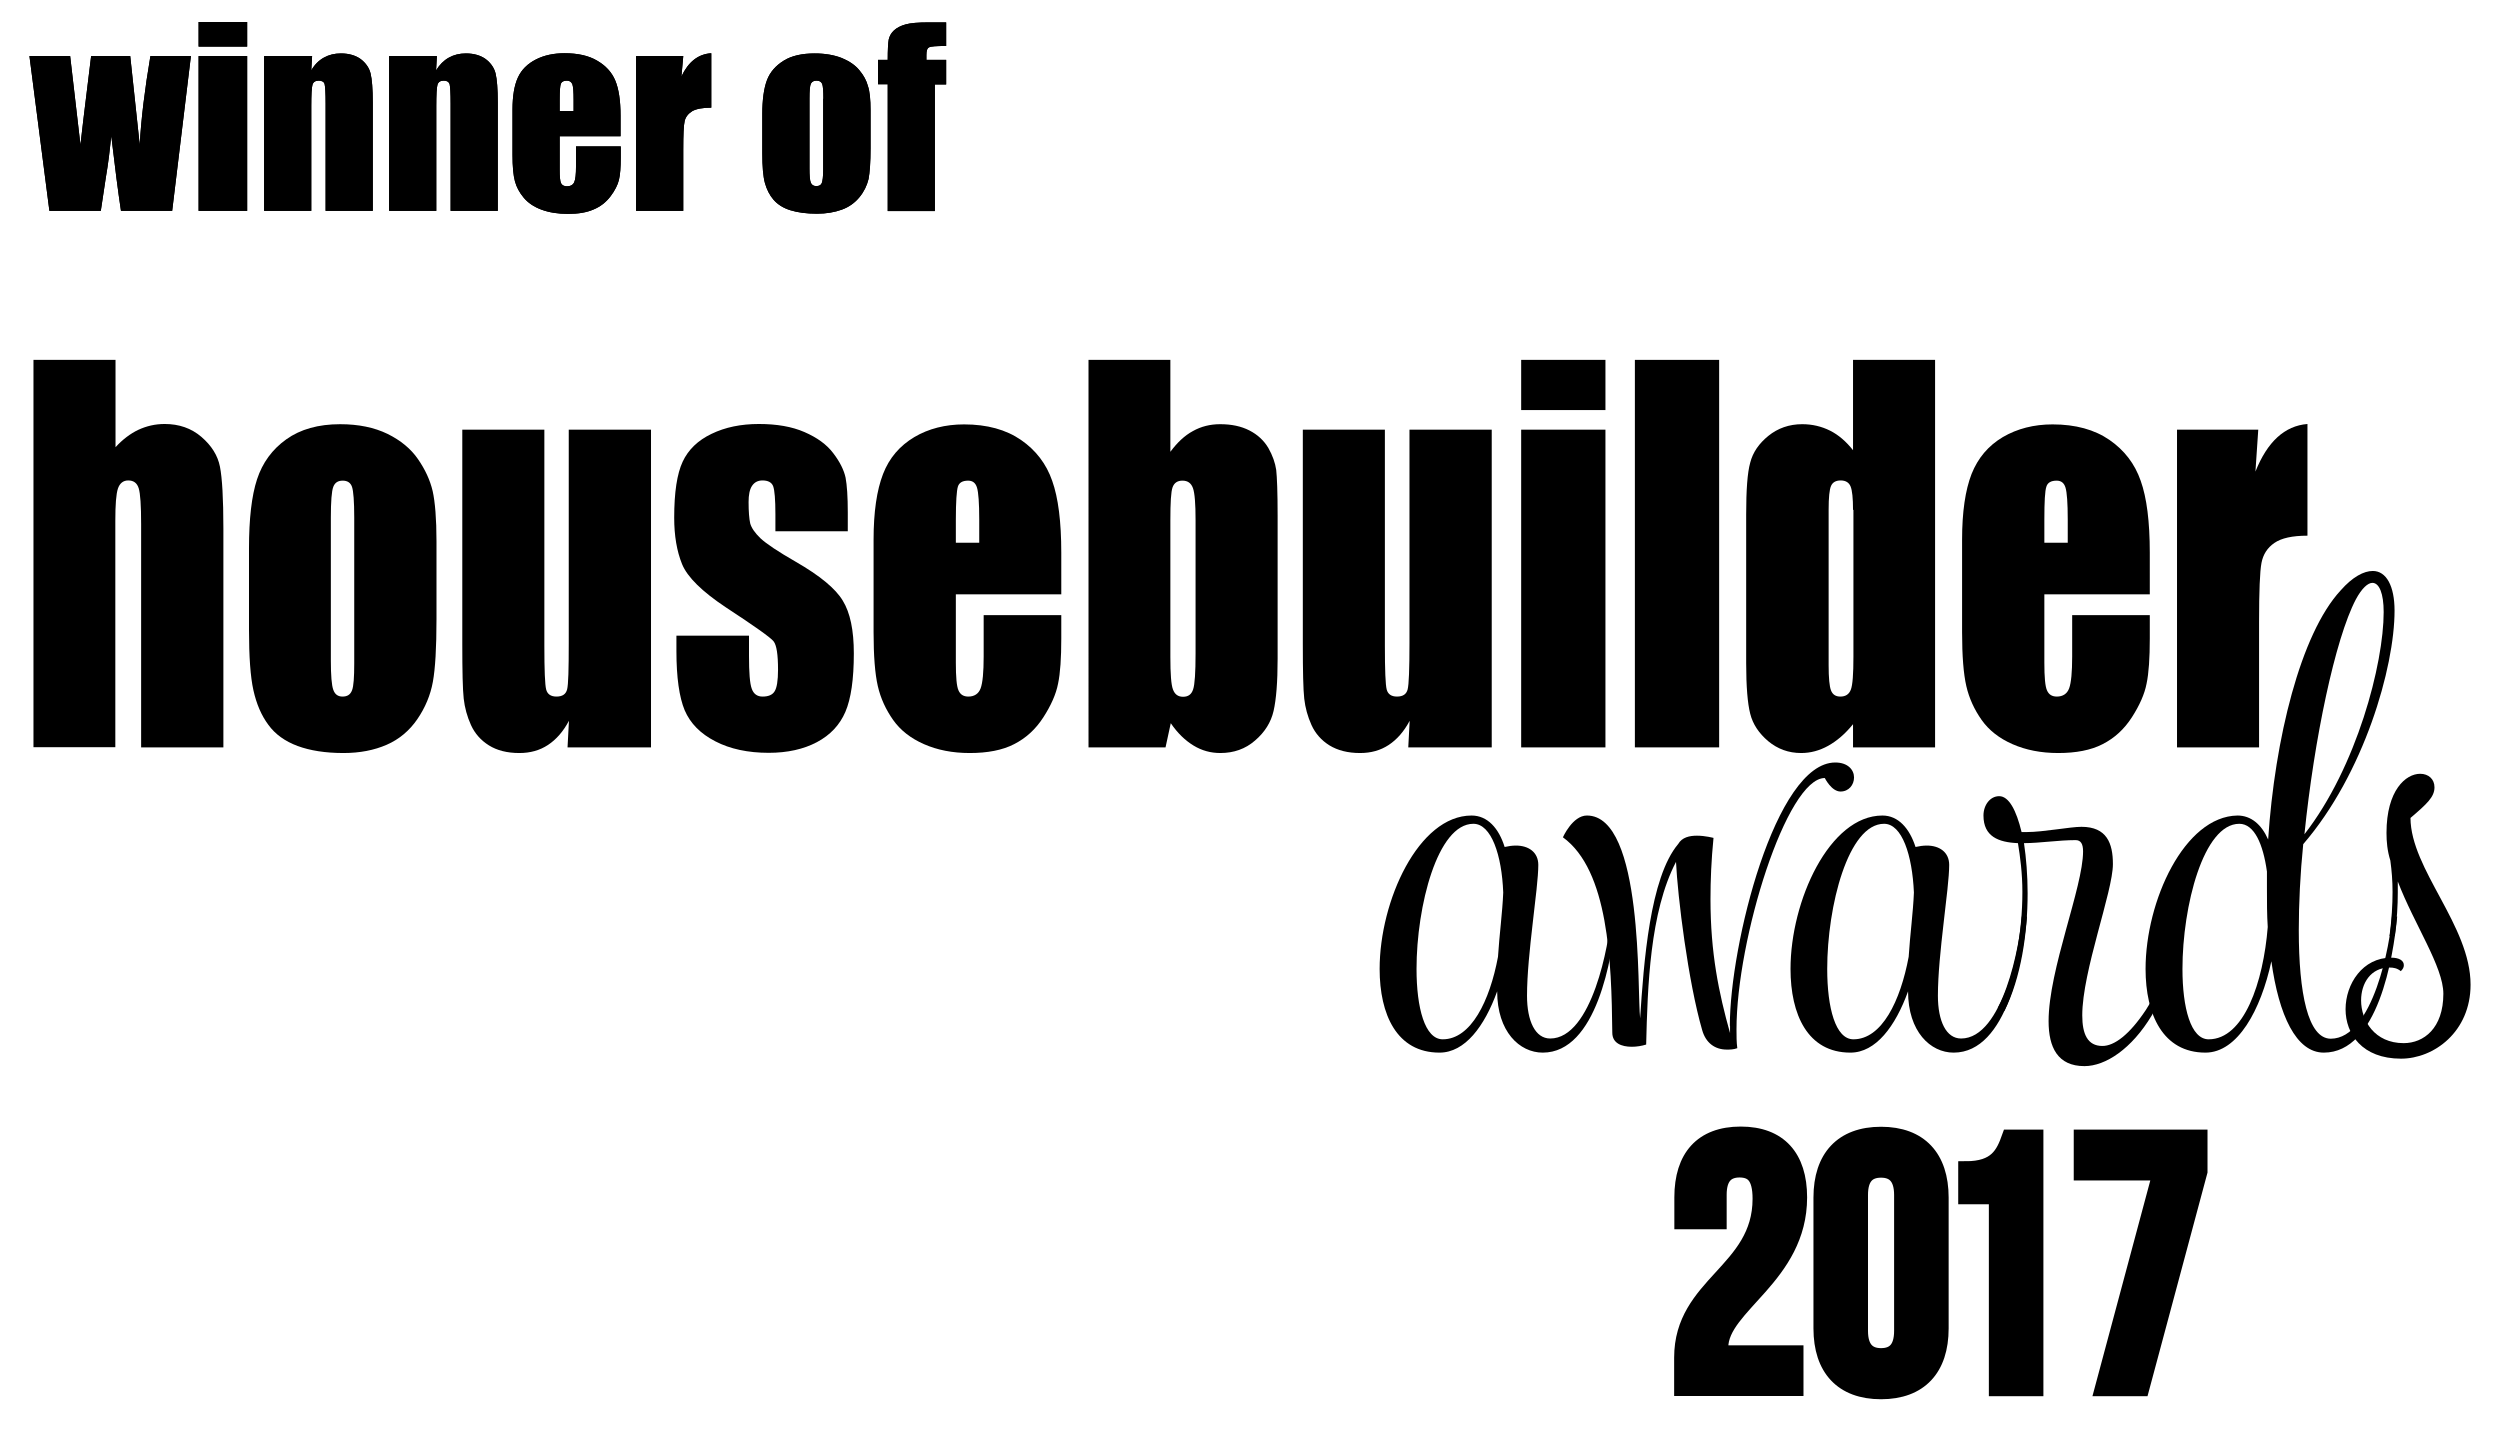 <?xml version="1.0" encoding="utf-8"?>
<!-- Generator: Adobe Illustrator 23.0.0, SVG Export Plug-In . SVG Version: 6.00 Build 0)  -->
<svg version="1.1" xmlns="http://www.w3.org/2000/svg" xmlns:xlink="http://www.w3.org/1999/xlink" x="0px" y="0px"
	 viewBox="0 0 124 72" style="enable-background:new 0 0 124 72;" xml:space="preserve">
<style type="text/css">
	.st0{display:none;}
	.st1{display:inline;}
	.st2{display:inline;fill:none;stroke:#000000;stroke-width:0.745;}
	.st3{fill:none;stroke:#000000;stroke-width:0.745;}
</style>
<g id="Layer_1" class="st0">
	<path class="st1" d="M5.66,17.85v4.33c0.35-0.38,0.73-0.67,1.13-0.86c0.41-0.19,0.84-0.29,1.31-0.29c0.71,0,1.32,0.21,1.82,0.64
		c0.5,0.43,0.81,0.92,0.92,1.48c0.11,0.56,0.17,1.58,0.17,3.06v10.86H6.93V25.99c0-0.92-0.04-1.51-0.12-1.77
		c-0.08-0.26-0.25-0.39-0.52-0.39c-0.25,0-0.42,0.14-0.51,0.4c-0.09,0.27-0.13,0.8-0.13,1.6v11.23H1.59V17.85H5.66z"/>
	<path class="st1" d="M17.51,25.67c0-0.8-0.04-1.31-0.11-1.52c-0.07-0.21-0.23-0.31-0.46-0.31c-0.24,0-0.39,0.1-0.47,0.31
		c-0.08,0.21-0.12,0.72-0.12,1.52v7.09c0,0.74,0.04,1.23,0.12,1.45c0.08,0.23,0.23,0.34,0.46,0.34c0.24,0,0.39-0.1,0.47-0.31
		c0.08-0.2,0.11-0.65,0.11-1.33V25.67z M21.58,26.85v3.86c0,1.42-0.06,2.45-0.18,3.11c-0.12,0.66-0.38,1.28-0.77,1.85
		s-0.9,1-1.52,1.27c-0.62,0.27-1.33,0.41-2.14,0.41c-0.9,0-1.66-0.12-2.28-0.35c-0.62-0.23-1.11-0.58-1.45-1.05
		c-0.35-0.47-0.59-1.04-0.74-1.71c-0.15-0.67-0.22-1.67-0.22-3.01v-4.03c0-1.46,0.13-2.61,0.4-3.43c0.27-0.82,0.75-1.48,1.45-1.98
		c0.7-0.5,1.59-0.75,2.67-0.75c0.91,0,1.69,0.16,2.35,0.48c0.65,0.32,1.16,0.74,1.51,1.25c0.36,0.52,0.6,1.04,0.73,1.59
		C21.51,24.9,21.58,25.73,21.58,26.85"/>
	<path class="st1" d="M32.22,21.31v15.76h-4.14l0.07-1.32c-0.28,0.53-0.63,0.93-1.04,1.2c-0.41,0.27-0.88,0.4-1.42,0.4
		c-0.61,0-1.11-0.13-1.51-0.38c-0.4-0.25-0.7-0.59-0.89-1.01c-0.19-0.42-0.31-0.86-0.36-1.31c-0.05-0.45-0.07-1.36-0.07-2.71V21.31
		h4.07v10.71c0,1.23,0.03,1.95,0.09,2.18c0.06,0.23,0.23,0.35,0.51,0.35c0.3,0,0.47-0.12,0.53-0.36c0.06-0.24,0.08-1,0.08-2.29
		V21.31H32.22z"/>
	<path class="st1" d="M41.99,26.35h-3.6V25.5c0-0.73-0.04-1.18-0.11-1.38c-0.07-0.19-0.25-0.29-0.53-0.29
		c-0.23,0-0.4,0.09-0.52,0.27s-0.17,0.45-0.17,0.8c0,0.48,0.03,0.84,0.08,1.06c0.06,0.22,0.23,0.47,0.51,0.74
		c0.29,0.27,0.87,0.66,1.76,1.17c1.18,0.68,1.96,1.32,2.32,1.92c0.37,0.6,0.55,1.47,0.55,2.62c0,1.28-0.14,2.25-0.42,2.9
		c-0.28,0.65-0.75,1.15-1.41,1.5c-0.66,0.35-1.46,0.53-2.39,0.53c-1.03,0-1.92-0.19-2.65-0.57c-0.74-0.38-1.24-0.89-1.52-1.54
		c-0.27-0.65-0.41-1.63-0.41-2.94v-0.76h3.6v0.99c0,0.84,0.04,1.39,0.14,1.65c0.09,0.25,0.27,0.38,0.53,0.38
		c0.29,0,0.49-0.08,0.6-0.26c0.11-0.17,0.17-0.53,0.17-1.07c0-0.75-0.07-1.22-0.22-1.41c-0.15-0.19-0.94-0.75-2.36-1.68
		c-1.19-0.79-1.92-1.51-2.18-2.15c-0.26-0.64-0.39-1.41-0.39-2.3c0-1.26,0.14-2.18,0.42-2.78c0.28-0.6,0.76-1.06,1.43-1.38
		c0.68-0.33,1.46-0.49,2.35-0.49c0.89,0,1.64,0.13,2.26,0.4c0.62,0.27,1.1,0.61,1.43,1.05c0.33,0.43,0.53,0.84,0.61,1.21
		c0.07,0.37,0.11,0.95,0.11,1.74V26.35z"/>
	<path class="st1" d="M48.5,26.91v-1.15c0-0.81-0.04-1.34-0.11-1.57c-0.07-0.24-0.22-0.35-0.44-0.35c-0.28,0-0.45,0.1-0.51,0.3
		s-0.1,0.74-0.1,1.63v1.15H48.5z M52.57,29.48h-5.23v3.39c0,0.71,0.04,1.17,0.13,1.37c0.09,0.21,0.25,0.31,0.49,0.31
		c0.3,0,0.51-0.14,0.61-0.41c0.1-0.27,0.15-0.8,0.15-1.57v-2.06h3.85v1.16c0,0.97-0.05,1.72-0.16,2.24
		c-0.1,0.52-0.35,1.08-0.73,1.67c-0.38,0.59-0.86,1.03-1.45,1.33c-0.58,0.3-1.32,0.44-2.2,0.44c-0.86,0-1.61-0.15-2.27-0.44
		c-0.66-0.29-1.17-0.69-1.53-1.2c-0.36-0.51-0.62-1.07-0.76-1.68c-0.14-0.61-0.21-1.5-0.21-2.67v-4.59c0-1.38,0.16-2.46,0.47-3.26
		c0.31-0.8,0.83-1.4,1.55-1.83c0.71-0.42,1.54-0.63,2.47-0.63c1.14,0,2.08,0.26,2.82,0.77c0.74,0.51,1.26,1.19,1.55,2.03
		c0.3,0.84,0.45,2.03,0.45,3.56V29.48z"/>
	<path class="st1" d="M59.23,25.8c0-0.81-0.04-1.34-0.13-1.59c-0.09-0.25-0.26-0.37-0.52-0.37c-0.25,0-0.41,0.11-0.49,0.33
		c-0.08,0.22-0.11,0.76-0.11,1.64v6.77c0,0.85,0.04,1.39,0.13,1.62c0.09,0.24,0.25,0.36,0.5,0.36c0.26,0,0.42-0.12,0.5-0.37
		c0.08-0.24,0.12-0.83,0.12-1.77V25.8z M57.98,17.85v4.56c0.34-0.46,0.71-0.81,1.12-1.03c0.41-0.23,0.86-0.34,1.35-0.34
		c0.56,0,1.04,0.1,1.45,0.31c0.41,0.21,0.72,0.5,0.94,0.87c0.21,0.37,0.34,0.74,0.39,1.09c0.04,0.36,0.07,1.11,0.07,2.28v7.09
		c0,1.15-0.07,2.01-0.2,2.58c-0.13,0.57-0.44,1.06-0.92,1.47c-0.48,0.42-1.06,0.62-1.72,0.62c-0.48,0-0.92-0.12-1.33-0.37
		c-0.41-0.25-0.79-0.61-1.13-1.11l-0.26,1.2h-3.82V17.85H57.98z"/>
	<path class="st1" d="M73.92,21.31v15.76h-4.14l0.07-1.32c-0.28,0.53-0.63,0.93-1.04,1.2c-0.41,0.27-0.88,0.4-1.42,0.4
		c-0.61,0-1.11-0.13-1.52-0.38c-0.4-0.25-0.7-0.59-0.89-1.01c-0.19-0.42-0.31-0.86-0.36-1.31c-0.05-0.45-0.07-1.36-0.07-2.71V21.31
		h4.07v10.71c0,1.23,0.03,1.95,0.09,2.18c0.06,0.23,0.23,0.35,0.51,0.35c0.3,0,0.47-0.12,0.53-0.36c0.06-0.24,0.09-1,0.09-2.29
		V21.31H73.92z"/>
	<path class="st1" d="M79.56,37.07h-4.18V21.31h4.18V37.07z M79.56,20.34h-4.18v-2.49h4.18V20.34z"/>
	<rect x="81.02" y="17.85" class="st1" width="4.18" height="19.22"/>
	<path class="st1" d="M91.84,25.29c0-0.58-0.04-0.96-0.12-1.16c-0.08-0.2-0.25-0.3-0.49-0.3c-0.24,0-0.4,0.09-0.48,0.27
		c-0.08,0.18-0.12,0.57-0.12,1.19v7.7c0,0.64,0.04,1.06,0.12,1.26c0.08,0.2,0.23,0.3,0.46,0.3c0.26,0,0.43-0.11,0.52-0.34
		c0.08-0.23,0.13-0.77,0.13-1.65V25.29z M95.91,17.85v19.22h-4.07v-1.15c-0.39,0.48-0.8,0.83-1.23,1.07
		c-0.43,0.24-0.88,0.36-1.35,0.36c-0.63,0-1.17-0.2-1.64-0.59c-0.46-0.39-0.76-0.84-0.89-1.36c-0.13-0.51-0.2-1.35-0.2-2.51v-7.37
		c0-1.21,0.07-2.07,0.2-2.57c0.13-0.51,0.43-0.95,0.9-1.33c0.47-0.38,1.03-0.58,1.68-0.58c0.5,0,0.96,0.11,1.38,0.32
		c0.42,0.21,0.8,0.54,1.14,0.97v-4.48H95.91z"/>
	<path class="st1" d="M102.49,26.91v-1.15c0-0.81-0.04-1.34-0.11-1.57c-0.07-0.24-0.22-0.35-0.44-0.35c-0.28,0-0.45,0.1-0.51,0.3
		s-0.1,0.74-0.1,1.63v1.15H102.49z M106.56,29.48h-5.23v3.39c0,0.71,0.04,1.17,0.13,1.37c0.09,0.21,0.25,0.31,0.49,0.31
		c0.3,0,0.51-0.14,0.61-0.41c0.1-0.27,0.15-0.8,0.15-1.57v-2.06h3.85v1.16c0,0.97-0.05,1.72-0.16,2.24
		c-0.1,0.52-0.35,1.08-0.73,1.67c-0.38,0.59-0.86,1.03-1.45,1.33c-0.58,0.3-1.32,0.44-2.2,0.44c-0.86,0-1.61-0.15-2.27-0.44
		c-0.66-0.29-1.17-0.69-1.53-1.2c-0.36-0.51-0.62-1.07-0.76-1.68c-0.14-0.61-0.21-1.5-0.21-2.67v-4.59c0-1.38,0.16-2.46,0.47-3.26
		c0.31-0.8,0.83-1.4,1.55-1.83c0.72-0.42,1.54-0.63,2.47-0.63c1.14,0,2.08,0.26,2.82,0.77c0.74,0.51,1.26,1.19,1.55,2.03
		c0.3,0.84,0.45,2.03,0.45,3.56V29.48z"/>
	<path class="st1" d="M111.94,21.31l-0.14,2.08c0.59-1.48,1.45-2.27,2.58-2.36v5.54c-0.75,0-1.29,0.12-1.64,0.36
		c-0.35,0.24-0.56,0.57-0.64,0.99c-0.08,0.42-0.12,1.4-0.12,2.93v6.22h-4.07V21.31H111.94z"/>
	<path class="st1" d="M74.23,47.46c0.07-1.11,0.22-2.19,0.26-3.19c-0.07-1.86-0.59-3.41-1.48-3.41c-1.78,0-2.82,4.08-2.82,7.2
		c0,1.93,0.41,3.49,1.3,3.49C72.9,51.55,73.82,49.65,74.23,47.46 M74.57,42.01c0.18-0.04,0.37-0.07,0.56-0.07
		c0.63,0,1.11,0.33,1.11,0.96c0,1.19-0.56,4.41-0.56,6.49c0,1.26,0.41,2.12,1.15,2.12c2.08,0,2.93-4.75,3.01-6.05h0.26
		c-0.19,2.04-0.96,6.75-3.64,6.75c-1.15,0-2.26-1.04-2.26-3.04c-0.63,1.74-1.6,3.04-2.86,3.04c-2.12,0-2.97-1.89-2.97-4.15
		c0-3.38,1.93-7.61,4.56-7.61C73.71,40.45,74.27,41.08,74.57,42.01"/>
	<path class="st1" d="M85.74,50.88c0-4.01,2.26-13.06,5.23-13.06c0.63,0,0.93,0.37,0.93,0.74c0,0.37-0.26,0.71-0.67,0.71
		c-0.45,0-0.78-0.67-0.78-0.67c-1.89,0-4.38,7.98-4.38,12.47c0,0.33,0,0.63,0.04,0.93c-0.19,0.07-0.37,0.07-0.52,0.07
		c-0.59,0-1.04-0.33-1.22-0.96c-0.7-2.41-1.23-6.64-1.3-8.35c-1.3,2.49-1.41,6.2-1.48,9.05c-0.22,0.07-0.48,0.11-0.71,0.11
		c-0.52,0-0.96-0.18-0.96-0.7c-0.04-3.56-0.19-8.05-2.45-9.68c0,0,0.48-1.08,1.19-1.08c2.82,0,2.49,8.76,2.64,10.06
		c0.18-2.75,0.48-6.98,1.89-8.65c0.19-0.33,0.56-0.41,0.93-0.41c0.41,0,0.82,0.11,0.82,0.11c-0.11,1.11-0.15,2.12-0.15,3.04
		c0,2.67,0.41,4.64,0.97,6.64V50.88z"/>
	<path class="st1" d="M94.6,47.46c0.07-1.11,0.22-2.19,0.26-3.19c-0.08-1.86-0.59-3.41-1.49-3.41c-1.78,0-2.82,4.08-2.82,7.2
		c0,1.93,0.41,3.49,1.3,3.49C93.27,51.55,94.2,49.65,94.6,47.46 M94.94,42.01c0.18-0.04,0.37-0.07,0.56-0.07
		c0.63,0,1.11,0.33,1.11,0.96c0,1.19-0.56,4.41-0.56,6.49c0,1.26,0.41,2.12,1.15,2.12c2.08,0,2.93-4.75,3.01-6.05h0.26
		c-0.19,2.04-0.96,6.75-3.64,6.75c-1.15,0-2.26-1.04-2.26-3.04c-0.63,1.74-1.6,3.04-2.86,3.04c-2.12,0-2.97-1.89-2.97-4.15
		c0-3.38,1.93-7.61,4.56-7.61C94.08,40.45,94.64,41.08,94.94,42.01"/>
	<path class="st1" d="M100.02,41.82c-0.97-0.04-1.71-0.33-1.71-1.37c0-0.52,0.33-0.96,0.78-0.96c0.48,0,0.85,0.7,1.11,1.78h0.26
		c0.82,0,2.15-0.26,2.71-0.26c1.26,0,1.56,0.82,1.56,1.85c0,1.37-1.52,5.31-1.52,7.5c0,0.93,0.26,1.52,1,1.52
		c0.59,0,1.34-0.56,2.15-1.78c0.82-1.26,1.15-2.86,1.26-4.64h0.26c-0.11,1.74-0.45,3.56-1.22,4.9c-1,1.67-2.3,2.52-3.34,2.52
		c-1.33,0-1.78-0.93-1.78-2.23c0-2.56,1.71-6.64,1.71-8.42c0-0.37-0.11-0.56-0.37-0.56c-0.85,0-1.78,0.15-2.56,0.15
		c0.11,0.74,0.18,1.6,0.18,2.49c0,2-0.33,4.19-1.15,5.83l-0.33-0.15c0.85-1.52,1.23-3.78,1.23-5.75
		C100.24,43.31,100.13,42.49,100.02,41.82"/>
	<path class="st1" d="M114.23,41.38c2.6-3.34,3.93-8.46,3.93-11.02c0-0.93-0.22-1.45-0.56-1.45c-0.22,0-0.52,0.26-0.82,0.82
		C115.75,31.69,114.72,36.67,114.23,41.38 M112.41,45.98c-0.04-0.59-0.04-1.26-0.04-1.93v-0.82c-0.19-1.37-0.63-2.37-1.37-2.37
		c-1.78,0-2.82,4.08-2.82,7.2c0,1.93,0.41,3.49,1.3,3.49C111.23,51.55,112.19,48.73,112.41,45.98 M118.57,45.46h0.26
		c-0.19,2.04-0.96,6.75-3.64,6.75c-1.37,0-2.23-1.85-2.6-4.53c-0.52,2.41-1.67,4.53-3.27,4.53c-2.11,0-2.97-1.89-2.97-4.15
		c0-3.38,1.93-7.57,4.56-7.61c0.67,0,1.19,0.44,1.52,1.19c0.33-4.97,1.6-10.2,3.6-12.36c0.59-0.67,1.15-0.96,1.6-0.96
		c0.67,0,1.08,0.74,1.08,1.97c0,2.82-1.52,8.09-4.53,11.58c-0.15,1.48-0.22,2.97-0.22,4.27c0,3.12,0.45,5.38,1.6,5.38
		C117.65,51.51,118.5,46.76,118.57,45.46"/>
	<path class="st1" d="M122.47,48.84c0,2.34-1.82,3.67-3.45,3.67c-1.93,0-2.75-1.23-2.75-2.45c0-1.26,0.85-2.56,2.26-2.56
		c0.41,0,0.63,0.15,0.63,0.37c0,0.11-0.04,0.19-0.15,0.3c-0.18-0.15-0.37-0.18-0.56-0.18c-0.93,0-1.41,0.78-1.41,1.63
		c0,1,0.67,2.12,2.12,2.12c1,0,1.97-0.74,1.97-2.45c0-1.34-1.45-3.45-2.26-5.57v0.56c0,0.63-0.04,1.34-0.15,2.15h-0.26
		c0.11-0.85,0.15-1.56,0.15-2.19c0-0.56-0.04-1.04-0.11-1.56c-0.15-0.48-0.19-0.93-0.19-1.37c0-2.12,0.96-2.93,1.67-2.93
		c0.41,0,0.71,0.26,0.71,0.67c0,0.48-0.37,0.82-1.19,1.52C119.5,43.12,122.47,45.91,122.47,48.84"/>
	<path class="st1" d="M9.4,2.78l-0.93,7.68H5.93c-0.14-0.94-0.3-2.18-0.48-3.71C5.38,7.43,5.3,8.11,5.19,8.8l-0.26,1.67H2.38
		L1.39,2.78h2.02c0.02,0.2,0.19,1.67,0.51,4.4c0.03-0.28,0.2-1.75,0.53-4.4h1.94l0.47,4.4c0.08-1.28,0.25-2.75,0.54-4.4H9.4z"/>
	<path class="st1" d="M12.19,10.46H9.78V2.78h2.41V10.46z M12.19,2.31H9.78V1.09h2.41V2.31z"/>
	<path class="st1" d="M15.41,2.78l-0.04,0.71c0.17-0.28,0.38-0.49,0.62-0.63c0.25-0.14,0.53-0.21,0.85-0.21
		c0.4,0,0.73,0.1,0.98,0.28c0.25,0.19,0.42,0.43,0.49,0.71c0.07,0.29,0.11,0.77,0.11,1.44v5.38h-2.34V5.14
		c0-0.53-0.02-0.85-0.05-0.97C16,4.06,15.9,4,15.74,4c-0.17,0-0.27,0.07-0.31,0.2c-0.04,0.13-0.06,0.49-0.06,1.07v5.19h-2.34V2.78
		H15.41z"/>
	<path class="st1" d="M21.61,2.78l-0.04,0.71c0.17-0.28,0.38-0.49,0.62-0.63c0.25-0.14,0.53-0.21,0.85-0.21
		c0.4,0,0.73,0.1,0.98,0.28c0.25,0.19,0.42,0.43,0.49,0.71c0.07,0.29,0.11,0.77,0.11,1.44v5.38h-2.34V5.14
		c0-0.53-0.02-0.85-0.05-0.97C22.2,4.06,22.1,4,21.94,4c-0.17,0-0.27,0.07-0.31,0.2c-0.04,0.13-0.06,0.49-0.06,1.07v5.19h-2.34V2.78
		H21.61z"/>
	<path class="st1" d="M28.38,5.51V4.95c0-0.4-0.02-0.65-0.06-0.77C28.27,4.06,28.19,4,28.06,4c-0.16,0-0.26,0.05-0.3,0.15
		c-0.04,0.1-0.06,0.36-0.06,0.8v0.56H28.38z M30.72,6.76H27.7v1.66c0,0.35,0.02,0.57,0.07,0.67c0.05,0.1,0.15,0.15,0.29,0.15
		c0.18,0,0.3-0.07,0.36-0.2c0.06-0.13,0.09-0.39,0.09-0.77V7.26h2.22v0.57c0,0.48-0.03,0.84-0.09,1.09
		c-0.06,0.25-0.2,0.53-0.42,0.82c-0.22,0.29-0.5,0.51-0.84,0.65c-0.34,0.15-0.76,0.22-1.27,0.22c-0.49,0-0.93-0.07-1.31-0.21
		c-0.38-0.14-0.67-0.34-0.88-0.59c-0.21-0.25-0.36-0.52-0.44-0.82c-0.08-0.3-0.12-0.73-0.12-1.3V5.43c0-0.67,0.09-1.2,0.27-1.59
		c0.18-0.39,0.48-0.68,0.89-0.89c0.41-0.21,0.89-0.31,1.42-0.31c0.66,0,1.2,0.12,1.62,0.37c0.43,0.25,0.73,0.58,0.9,0.99
		c0.17,0.41,0.26,0.99,0.26,1.73V6.76z"/>
	<path class="st1" d="M33.83,2.78l-0.09,1.01c0.34-0.72,0.83-1.11,1.48-1.15v2.7c-0.43,0-0.74,0.06-0.94,0.17
		C34.06,5.64,33.94,5.8,33.89,6c-0.05,0.21-0.07,0.68-0.07,1.43v3.03h-2.34V2.78H33.83z"/>
	<path class="st1" d="M40.77,4.9c0-0.39-0.02-0.64-0.06-0.74C40.67,4.05,40.58,4,40.44,4s-0.23,0.05-0.28,0.15
		c-0.05,0.1-0.07,0.35-0.07,0.74v3.47c0,0.36,0.02,0.6,0.07,0.71c0.05,0.11,0.14,0.16,0.27,0.16c0.14,0,0.23-0.05,0.27-0.15
		c0.04-0.1,0.07-0.32,0.07-0.65V4.9z M43.11,5.48v1.88c0,0.69-0.04,1.2-0.1,1.52c-0.07,0.32-0.22,0.62-0.45,0.9
		s-0.52,0.49-0.88,0.62c-0.36,0.13-0.77,0.2-1.23,0.2c-0.52,0-0.96-0.06-1.31-0.17c-0.36-0.11-0.64-0.29-0.84-0.52
		c-0.2-0.23-0.34-0.51-0.43-0.83c-0.09-0.33-0.13-0.82-0.13-1.47V5.65c0-0.71,0.08-1.27,0.23-1.67c0.15-0.4,0.43-0.72,0.83-0.97
		s0.92-0.36,1.54-0.36c0.52,0,0.97,0.08,1.35,0.23c0.38,0.16,0.67,0.36,0.87,0.61C42.78,3.74,42.92,4,43,4.26
		C43.07,4.53,43.11,4.94,43.11,5.48"/>
	<path class="st1" d="M46.86,1.09v1.19c-0.48,0-0.77,0.02-0.85,0.07c-0.09,0.04-0.13,0.17-0.13,0.38v0.24h0.98v1.22h-0.56v6.28
		h-2.34V4.18h-0.48V2.97h0.48c0-0.5,0.02-0.84,0.05-1.01c0.04-0.17,0.12-0.32,0.26-0.45s0.33-0.23,0.58-0.3
		c0.25-0.07,0.63-0.1,1.15-0.1H46.86z"/>
	<path class="st1" d="M9.4,2.78l-0.93,7.68H5.93c-0.14-0.94-0.3-2.18-0.48-3.71C5.38,7.43,5.3,8.11,5.19,8.8l-0.26,1.67H2.38
		L1.39,2.78h2.02c0.02,0.2,0.19,1.67,0.51,4.4c0.03-0.28,0.2-1.75,0.53-4.4h1.94l0.47,4.4c0.08-1.28,0.25-2.75,0.54-4.4H9.4z"/>
	<path class="st1" d="M12.19,10.46H9.78V2.78h2.41V10.46z M12.19,2.31H9.78V1.09h2.41V2.31z"/>
	<path class="st1" d="M15.41,2.78l-0.04,0.71c0.17-0.28,0.38-0.49,0.62-0.63c0.25-0.14,0.53-0.21,0.85-0.21
		c0.4,0,0.73,0.1,0.98,0.28c0.25,0.19,0.42,0.43,0.49,0.71c0.07,0.29,0.11,0.77,0.11,1.44v5.38h-2.34V5.14
		c0-0.53-0.02-0.85-0.05-0.97C16,4.06,15.9,4,15.74,4c-0.17,0-0.27,0.07-0.31,0.2c-0.04,0.13-0.06,0.49-0.06,1.07v5.19h-2.34V2.78
		H15.41z"/>
	<path class="st1" d="M21.61,2.78l-0.04,0.71c0.17-0.28,0.38-0.49,0.62-0.63c0.25-0.14,0.53-0.21,0.85-0.21
		c0.4,0,0.73,0.1,0.98,0.28c0.25,0.19,0.42,0.43,0.49,0.71c0.07,0.29,0.11,0.77,0.11,1.44v5.38h-2.34V5.14
		c0-0.53-0.02-0.85-0.05-0.97C22.2,4.06,22.1,4,21.94,4c-0.17,0-0.27,0.07-0.31,0.2c-0.04,0.13-0.06,0.49-0.06,1.07v5.19h-2.34V2.78
		H21.61z"/>
	<path class="st1" d="M28.38,5.51V4.95c0-0.4-0.02-0.65-0.06-0.77C28.27,4.06,28.19,4,28.06,4c-0.16,0-0.26,0.05-0.3,0.15
		c-0.04,0.1-0.06,0.36-0.06,0.8v0.56H28.38z M30.72,6.76H27.7v1.66c0,0.35,0.02,0.57,0.07,0.67c0.05,0.1,0.15,0.15,0.29,0.15
		c0.18,0,0.3-0.07,0.36-0.2c0.06-0.13,0.09-0.39,0.09-0.77V7.26h2.22v0.57c0,0.48-0.03,0.84-0.09,1.09
		c-0.06,0.25-0.2,0.53-0.42,0.82c-0.22,0.29-0.5,0.51-0.84,0.65c-0.34,0.15-0.76,0.22-1.27,0.22c-0.49,0-0.93-0.07-1.31-0.21
		c-0.38-0.14-0.67-0.34-0.88-0.59c-0.21-0.25-0.36-0.52-0.44-0.82c-0.08-0.3-0.12-0.73-0.12-1.3V5.43c0-0.67,0.09-1.2,0.27-1.59
		c0.18-0.39,0.48-0.68,0.89-0.89c0.41-0.21,0.89-0.31,1.42-0.31c0.66,0,1.2,0.12,1.62,0.37c0.43,0.25,0.73,0.58,0.9,0.99
		c0.17,0.41,0.26,0.99,0.26,1.73V6.76z"/>
	<path class="st1" d="M33.83,2.78l-0.09,1.01c0.34-0.72,0.83-1.11,1.48-1.15v2.7c-0.43,0-0.74,0.06-0.94,0.17
		C34.06,5.64,33.94,5.8,33.89,6c-0.05,0.21-0.07,0.68-0.07,1.43v3.03h-2.34V2.78H33.83z"/>
	<path class="st1" d="M40.77,4.9c0-0.39-0.02-0.64-0.06-0.74C40.67,4.05,40.58,4,40.44,4s-0.23,0.05-0.28,0.15
		c-0.05,0.1-0.07,0.35-0.07,0.74v3.47c0,0.36,0.02,0.6,0.07,0.71c0.05,0.11,0.14,0.16,0.27,0.16c0.14,0,0.23-0.05,0.27-0.15
		c0.04-0.1,0.07-0.32,0.07-0.65V4.9z M43.11,5.48v1.88c0,0.69-0.04,1.2-0.1,1.52c-0.07,0.32-0.22,0.62-0.45,0.9
		s-0.52,0.49-0.88,0.62c-0.36,0.13-0.77,0.2-1.23,0.2c-0.52,0-0.96-0.06-1.31-0.17c-0.36-0.11-0.64-0.29-0.84-0.52
		c-0.2-0.23-0.34-0.51-0.43-0.83c-0.09-0.33-0.13-0.82-0.13-1.47V5.65c0-0.71,0.08-1.27,0.23-1.67c0.15-0.4,0.43-0.72,0.83-0.97
		s0.92-0.36,1.54-0.36c0.52,0,0.97,0.08,1.35,0.23c0.38,0.16,0.67,0.36,0.87,0.61C42.78,3.74,42.92,4,43,4.26
		C43.07,4.53,43.11,4.94,43.11,5.48"/>
	<path class="st1" d="M46.86,1.09v1.19c-0.48,0-0.77,0.02-0.85,0.07c-0.09,0.04-0.13,0.17-0.13,0.38v0.24h0.98v1.22h-0.56v6.28
		h-2.34V4.18h-0.48V2.97h0.48c0-0.5,0.02-0.84,0.05-1.01c0.04-0.17,0.12-0.32,0.26-0.45s0.33-0.23,0.58-0.3
		c0.25-0.07,0.63-0.1,1.15-0.1H46.86z"/>
	<path class="st1" d="M106.07,62.53c0.62,0,1.02,0.34,1.02,1.23v2.25c0,0.89-0.39,1.21-1.02,1.21c-0.62,0-1.02-0.32-1.02-1.21v-2.25
		C105.05,62.87,105.44,62.53,106.07,62.53 M103.09,65.89c0,2,1.05,3.14,2.98,3.14c1.93,0,2.98-1.14,2.98-3.14V63.6
		c0-1.84-0.73-2.85-2.18-2.85c-0.87,0-1.48,0.39-1.82,1.11v-2.28c0-1.2,0.39-1.53,1.09-1.53c0.62,0,1.02,0.34,1.02,1.23v0.45h1.86
		v-0.32c0-2-1-3.14-2.93-3.14c-2.03,0-3,1.14-3,3.25V65.89z M97.36,59.36h1.52v9.52h1.96V56.4h-1.32c-0.3,0.84-0.64,1.57-2.16,1.57
		V59.36z M90.18,65.89c0,2,1.05,3.14,2.98,3.14c1.93,0,2.98-1.14,2.98-3.14v-6.49c0-2-1.05-3.14-2.98-3.14
		c-1.93,0-2.98,1.14-2.98,3.14V65.89z M92.14,59.27c0-0.89,0.39-1.23,1.02-1.23c0.62,0,1.02,0.34,1.02,1.23v6.74
		c0,0.89-0.39,1.23-1.02,1.23c-0.62,0-1.02-0.34-1.02-1.23V59.27z M87.16,59.46c0,3.6-3.89,4.21-3.89,7.88v1.53h5.67V67.1h-3.71
		c-0.02-0.09-0.02-0.18-0.02-0.27c0-2.05,3.91-3.51,3.91-7.44c0-2-1-3.14-2.92-3.14s-2.92,1.14-2.92,3.14v1.21h1.85v-1.34
		c0-0.89,0.39-1.23,1.02-1.23C86.77,58.04,87.16,58.34,87.16,59.46"/>
	<path class="st2" d="M106.07,62.53c0.62,0,1.02,0.34,1.02,1.23v2.25c0,0.89-0.39,1.21-1.02,1.21c-0.62,0-1.02-0.32-1.02-1.21v-2.25
		C105.05,62.87,105.44,62.53,106.07,62.53z M103.09,65.89c0,2,1.05,3.14,2.98,3.14c1.93,0,2.98-1.14,2.98-3.14V63.6
		c0-1.84-0.73-2.85-2.18-2.85c-0.87,0-1.48,0.39-1.82,1.11v-2.28c0-1.2,0.39-1.53,1.09-1.53c0.62,0,1.02,0.34,1.02,1.23v0.45h1.86
		v-0.32c0-2-1-3.14-2.93-3.14c-2.03,0-3,1.14-3,3.25V65.89z M97.36,59.36h1.52v9.52h1.96V56.4h-1.32c-0.3,0.84-0.64,1.57-2.16,1.57
		V59.36z M90.18,65.89c0,2,1.05,3.14,2.98,3.14c1.93,0,2.98-1.14,2.98-3.14v-6.49c0-2-1.05-3.14-2.98-3.14
		c-1.93,0-2.98,1.14-2.98,3.14V65.89z M92.14,59.27c0-0.89,0.39-1.23,1.02-1.23c0.62,0,1.02,0.34,1.02,1.23v6.74
		c0,0.89-0.39,1.23-1.02,1.23c-0.62,0-1.02-0.34-1.02-1.23V59.27z M87.16,59.46c0,3.6-3.89,4.21-3.89,7.88v1.53h5.67V67.1h-3.71
		c-0.02-0.09-0.02-0.18-0.02-0.27c0-2.05,3.91-3.51,3.91-7.44c0-2-1-3.14-2.92-3.14s-2.92,1.14-2.92,3.14v1.21h1.85v-1.34
		c0-0.89,0.39-1.23,1.02-1.23C86.77,58.04,87.16,58.34,87.16,59.46z"/>
</g>
<g id="Layer_2">
	<path d="M5.73,17.85v4.33c0.35-0.38,0.73-0.67,1.13-0.86c0.41-0.19,0.84-0.29,1.31-0.29c0.71,0,1.32,0.21,1.82,0.64
		c0.5,0.43,0.81,0.92,0.92,1.48c0.11,0.56,0.17,1.58,0.17,3.06v10.86H7V25.99c0-0.92-0.04-1.51-0.12-1.77
		c-0.08-0.26-0.25-0.39-0.52-0.39c-0.25,0-0.42,0.14-0.51,0.4c-0.09,0.27-0.13,0.8-0.13,1.6v11.23H1.66V17.85H5.73z"/>
	<path d="M17.57,25.67c0-0.8-0.04-1.31-0.11-1.52c-0.07-0.21-0.23-0.31-0.46-0.31c-0.24,0-0.39,0.1-0.47,0.31
		c-0.08,0.21-0.12,0.72-0.12,1.52v7.09c0,0.74,0.04,1.23,0.12,1.45c0.08,0.23,0.23,0.34,0.46,0.34c0.24,0,0.39-0.1,0.47-0.31
		c0.08-0.2,0.11-0.65,0.11-1.33V25.67z M21.65,26.85v3.86c0,1.42-0.06,2.45-0.18,3.11c-0.12,0.66-0.38,1.28-0.77,1.85
		s-0.9,1-1.52,1.27c-0.62,0.27-1.33,0.41-2.14,0.41c-0.9,0-1.66-0.12-2.28-0.35c-0.62-0.23-1.11-0.58-1.45-1.05
		c-0.35-0.47-0.59-1.04-0.74-1.71c-0.15-0.67-0.22-1.67-0.22-3.01v-4.03c0-1.46,0.13-2.61,0.4-3.43c0.27-0.82,0.75-1.48,1.45-1.98
		c0.7-0.5,1.59-0.75,2.67-0.75c0.91,0,1.69,0.16,2.35,0.48c0.65,0.32,1.16,0.74,1.51,1.25c0.36,0.52,0.6,1.04,0.73,1.59
		C21.58,24.9,21.65,25.73,21.65,26.85"/>
	<path d="M32.29,21.31v15.76h-4.14l0.07-1.32c-0.28,0.53-0.63,0.93-1.04,1.2c-0.41,0.27-0.88,0.4-1.42,0.4
		c-0.61,0-1.11-0.13-1.51-0.38c-0.4-0.25-0.7-0.59-0.89-1.01c-0.19-0.42-0.31-0.86-0.36-1.31c-0.05-0.45-0.07-1.36-0.07-2.71V21.31
		H27v10.71c0,1.23,0.03,1.95,0.09,2.18c0.06,0.23,0.23,0.35,0.51,0.35c0.3,0,0.47-0.12,0.53-0.36c0.06-0.24,0.08-1,0.08-2.29V21.31
		H32.29z"/>
	<path d="M42.06,26.35h-3.6V25.5c0-0.73-0.04-1.18-0.11-1.38c-0.07-0.19-0.25-0.29-0.53-0.29c-0.23,0-0.4,0.09-0.52,0.27
		s-0.17,0.45-0.17,0.8c0,0.48,0.03,0.84,0.08,1.06c0.06,0.22,0.23,0.47,0.51,0.74c0.29,0.27,0.87,0.66,1.76,1.17
		c1.18,0.68,1.96,1.32,2.32,1.92c0.37,0.6,0.55,1.47,0.55,2.62c0,1.28-0.14,2.25-0.42,2.9c-0.28,0.65-0.75,1.15-1.41,1.5
		c-0.66,0.35-1.46,0.53-2.39,0.53c-1.03,0-1.92-0.19-2.65-0.57c-0.74-0.38-1.24-0.89-1.52-1.54c-0.27-0.65-0.41-1.63-0.41-2.94
		v-0.76h3.6v0.99c0,0.84,0.04,1.39,0.14,1.65c0.09,0.25,0.27,0.38,0.53,0.38c0.29,0,0.49-0.08,0.6-0.26
		c0.11-0.17,0.17-0.53,0.17-1.07c0-0.75-0.07-1.22-0.22-1.41c-0.15-0.19-0.94-0.75-2.36-1.68c-1.19-0.79-1.92-1.51-2.18-2.15
		c-0.26-0.64-0.39-1.41-0.39-2.3c0-1.26,0.14-2.18,0.42-2.78c0.28-0.6,0.76-1.06,1.43-1.38c0.68-0.33,1.46-0.49,2.35-0.49
		c0.89,0,1.64,0.13,2.26,0.4c0.62,0.27,1.1,0.61,1.43,1.05c0.33,0.43,0.53,0.84,0.61,1.21c0.07,0.37,0.11,0.95,0.11,1.74V26.35z"/>
	<path d="M48.57,26.91v-1.15c0-0.81-0.04-1.34-0.11-1.57c-0.07-0.24-0.22-0.35-0.44-0.35c-0.28,0-0.45,0.1-0.51,0.3
		s-0.1,0.74-0.1,1.63v1.15H48.57z M52.64,29.48h-5.23v3.39c0,0.71,0.04,1.17,0.13,1.37c0.09,0.21,0.25,0.31,0.49,0.31
		c0.3,0,0.51-0.14,0.61-0.41c0.1-0.27,0.15-0.8,0.15-1.57v-2.06h3.85v1.16c0,0.97-0.05,1.72-0.16,2.24
		c-0.1,0.52-0.35,1.08-0.73,1.67c-0.38,0.59-0.86,1.03-1.45,1.33c-0.58,0.3-1.32,0.44-2.2,0.44c-0.86,0-1.61-0.15-2.27-0.44
		c-0.66-0.29-1.17-0.69-1.53-1.2c-0.36-0.51-0.62-1.07-0.76-1.68c-0.14-0.61-0.21-1.5-0.21-2.67v-4.59c0-1.38,0.16-2.46,0.47-3.26
		c0.31-0.8,0.83-1.4,1.55-1.83c0.71-0.42,1.54-0.63,2.47-0.63c1.14,0,2.08,0.26,2.82,0.77c0.74,0.51,1.26,1.19,1.55,2.03
		c0.3,0.84,0.45,2.03,0.45,3.56V29.48z"/>
	<path d="M59.3,25.8c0-0.81-0.04-1.34-0.13-1.59c-0.09-0.25-0.26-0.37-0.52-0.37c-0.25,0-0.41,0.11-0.49,0.33
		c-0.08,0.22-0.11,0.76-0.11,1.64v6.77c0,0.85,0.04,1.39,0.13,1.62c0.09,0.24,0.25,0.36,0.5,0.36c0.26,0,0.42-0.12,0.5-0.37
		c0.08-0.24,0.12-0.83,0.12-1.77V25.8z M58.05,17.85v4.56c0.34-0.46,0.71-0.81,1.12-1.03c0.41-0.23,0.86-0.34,1.35-0.34
		c0.56,0,1.04,0.1,1.45,0.31c0.41,0.21,0.72,0.5,0.94,0.87c0.21,0.37,0.34,0.74,0.39,1.09c0.04,0.36,0.07,1.11,0.07,2.28v7.09
		c0,1.15-0.07,2.01-0.2,2.58c-0.13,0.57-0.44,1.06-0.92,1.47c-0.48,0.42-1.06,0.62-1.72,0.62c-0.48,0-0.92-0.12-1.33-0.37
		c-0.41-0.25-0.79-0.61-1.13-1.11l-0.26,1.2h-3.82V17.85H58.05z"/>
	<path d="M73.99,21.31v15.76h-4.14l0.07-1.32c-0.28,0.53-0.63,0.93-1.04,1.2c-0.41,0.27-0.88,0.4-1.42,0.4
		c-0.61,0-1.11-0.13-1.52-0.38c-0.4-0.25-0.7-0.59-0.89-1.01c-0.19-0.42-0.31-0.86-0.36-1.31c-0.05-0.45-0.07-1.36-0.07-2.71V21.31
		h4.07v10.71c0,1.23,0.03,1.95,0.09,2.18c0.06,0.23,0.23,0.35,0.51,0.35c0.3,0,0.47-0.12,0.53-0.36c0.06-0.24,0.09-1,0.09-2.29
		V21.31H73.99z"/>
	<path d="M79.63,37.07h-4.18V21.31h4.18V37.07z M79.63,20.34h-4.18v-2.49h4.18V20.34z"/>
	<rect x="81.09" y="17.85" width="4.18" height="19.22"/>
	<path d="M91.91,25.29c0-0.58-0.04-0.96-0.12-1.16c-0.08-0.2-0.25-0.3-0.49-0.3c-0.24,0-0.4,0.09-0.48,0.27
		c-0.08,0.18-0.12,0.57-0.12,1.19v7.7c0,0.64,0.04,1.06,0.12,1.26c0.08,0.2,0.23,0.3,0.46,0.3c0.26,0,0.43-0.11,0.52-0.34
		c0.09-0.23,0.13-0.77,0.13-1.65V25.29z M95.98,17.85v19.22h-4.07v-1.15c-0.39,0.48-0.8,0.83-1.23,1.07
		c-0.43,0.24-0.88,0.36-1.34,0.36c-0.63,0-1.17-0.2-1.64-0.59c-0.46-0.39-0.76-0.84-0.89-1.36c-0.13-0.51-0.2-1.35-0.2-2.51v-7.37
		c0-1.21,0.06-2.07,0.2-2.57c0.13-0.51,0.43-0.95,0.9-1.33c0.47-0.38,1.03-0.58,1.68-0.58c0.5,0,0.96,0.11,1.38,0.32
		c0.42,0.21,0.8,0.54,1.14,0.97v-4.48H95.98z"/>
	<path d="M102.56,26.91v-1.15c0-0.81-0.04-1.34-0.11-1.57c-0.07-0.24-0.22-0.35-0.44-0.35c-0.28,0-0.45,0.1-0.51,0.3
		c-0.07,0.2-0.1,0.74-0.1,1.63v1.15H102.56z M106.63,29.48h-5.23v3.39c0,0.71,0.04,1.17,0.13,1.37c0.09,0.21,0.25,0.31,0.49,0.31
		c0.3,0,0.51-0.14,0.61-0.41c0.1-0.27,0.15-0.8,0.15-1.57v-2.06h3.85v1.16c0,0.97-0.05,1.72-0.16,2.24
		c-0.1,0.52-0.35,1.08-0.73,1.67c-0.38,0.59-0.86,1.03-1.45,1.33c-0.58,0.3-1.32,0.44-2.2,0.44c-0.86,0-1.61-0.15-2.27-0.44
		c-0.66-0.29-1.17-0.69-1.53-1.2c-0.36-0.51-0.62-1.07-0.76-1.68c-0.14-0.61-0.21-1.5-0.21-2.67v-4.59c0-1.38,0.16-2.46,0.47-3.26
		c0.32-0.8,0.83-1.4,1.55-1.83c0.72-0.42,1.54-0.63,2.47-0.63c1.14,0,2.08,0.26,2.82,0.77c0.74,0.51,1.26,1.19,1.55,2.03
		c0.3,0.84,0.45,2.03,0.45,3.56V29.48z"/>
	<path d="M112.01,21.31l-0.14,2.08c0.59-1.48,1.45-2.27,2.58-2.36v5.54c-0.75,0-1.29,0.12-1.64,0.36c-0.35,0.24-0.56,0.57-0.64,0.99
		c-0.08,0.42-0.12,1.4-0.12,2.93v6.22h-4.07V21.31H112.01z"/>
	<path d="M74.3,47.46c0.07-1.11,0.22-2.19,0.26-3.19c-0.07-1.86-0.59-3.41-1.48-3.41c-1.78,0-2.82,4.08-2.82,7.2
		c0,1.93,0.41,3.49,1.3,3.49C72.96,51.55,73.89,49.65,74.3,47.46 M74.63,42.01c0.18-0.04,0.37-0.07,0.56-0.07
		c0.63,0,1.11,0.33,1.11,0.96c0,1.19-0.56,4.41-0.56,6.49c0,1.26,0.41,2.12,1.15,2.12c2.08,0,2.93-4.75,3.01-6.05h0.26
		c-0.19,2.04-0.97,6.75-3.64,6.75c-1.15,0-2.26-1.04-2.26-3.04c-0.63,1.74-1.6,3.04-2.86,3.04c-2.12,0-2.97-1.89-2.97-4.15
		c0-3.38,1.93-7.61,4.56-7.61C73.78,40.45,74.34,41.08,74.63,42.01"/>
	<path d="M85.8,50.88c0-4.01,2.26-13.06,5.23-13.06c0.63,0,0.93,0.37,0.93,0.74c0,0.37-0.26,0.7-0.67,0.7
		c-0.45,0-0.78-0.67-0.78-0.67c-1.89,0-4.38,7.98-4.38,12.47c0,0.33,0,0.63,0.04,0.93c-0.19,0.07-0.37,0.07-0.52,0.07
		c-0.59,0-1.04-0.33-1.22-0.96c-0.7-2.41-1.22-6.64-1.3-8.35c-1.3,2.49-1.41,6.2-1.48,9.06c-0.22,0.07-0.48,0.11-0.71,0.11
		c-0.52,0-0.97-0.18-0.97-0.7c-0.04-3.56-0.19-8.05-2.45-9.69c0,0,0.48-1.08,1.19-1.08c2.82,0,2.49,8.76,2.64,10.06
		c0.18-2.75,0.48-6.98,1.89-8.65c0.19-0.33,0.56-0.41,0.93-0.41c0.41,0,0.82,0.11,0.82,0.11c-0.11,1.11-0.15,2.11-0.15,3.04
		c0,2.67,0.41,4.64,0.97,6.64V50.88z"/>
	<path d="M94.67,47.46c0.07-1.11,0.22-2.19,0.26-3.19c-0.08-1.86-0.59-3.41-1.48-3.41c-1.78,0-2.82,4.08-2.82,7.2
		c0,1.93,0.41,3.49,1.3,3.49C93.34,51.55,94.26,49.65,94.67,47.46 M95.01,42.01c0.18-0.04,0.37-0.07,0.56-0.07
		c0.63,0,1.11,0.33,1.11,0.96c0,1.19-0.56,4.41-0.56,6.49c0,1.26,0.41,2.12,1.15,2.12c2.08,0,2.93-4.75,3.01-6.05h0.26
		c-0.19,2.04-0.97,6.75-3.64,6.75c-1.15,0-2.26-1.04-2.26-3.04c-0.63,1.74-1.6,3.04-2.86,3.04c-2.12,0-2.97-1.89-2.97-4.15
		c0-3.38,1.93-7.61,4.56-7.61C94.15,40.45,94.71,41.08,95.01,42.01"/>
	<path d="M100.09,41.82c-0.97-0.04-1.71-0.33-1.71-1.37c0-0.52,0.33-0.96,0.78-0.96c0.48,0,0.85,0.7,1.11,1.78h0.26
		c0.82,0,2.15-0.26,2.71-0.26c1.26,0,1.56,0.82,1.56,1.85c0,1.37-1.52,5.31-1.52,7.5c0,0.93,0.26,1.52,1,1.52
		c0.59,0,1.34-0.56,2.15-1.78c0.82-1.26,1.15-2.86,1.26-4.64h0.26c-0.11,1.74-0.45,3.56-1.22,4.9c-1,1.67-2.3,2.52-3.34,2.52
		c-1.33,0-1.78-0.93-1.78-2.23c0-2.56,1.71-6.64,1.71-8.42c0-0.37-0.11-0.56-0.37-0.56c-0.85,0-1.78,0.15-2.56,0.15
		c0.11,0.74,0.18,1.6,0.18,2.49c0,2-0.33,4.19-1.15,5.83l-0.33-0.15c0.85-1.52,1.22-3.78,1.22-5.75
		C100.31,43.31,100.2,42.49,100.09,41.82"/>
	<path d="M114.3,41.38c2.6-3.34,3.93-8.46,3.93-11.02c0-0.93-0.22-1.45-0.56-1.45c-0.22,0-0.52,0.26-0.82,0.82
		C115.82,31.69,114.78,36.67,114.3,41.38 M112.48,45.98c-0.04-0.59-0.04-1.26-0.04-1.93v-0.82c-0.19-1.37-0.63-2.37-1.37-2.37
		c-1.78,0-2.82,4.08-2.82,7.2c0,1.93,0.41,3.49,1.3,3.49C111.3,51.55,112.26,48.73,112.48,45.98 M118.64,45.46h0.26
		c-0.19,2.04-0.96,6.75-3.64,6.75c-1.37,0-2.23-1.85-2.6-4.53c-0.52,2.41-1.67,4.53-3.27,4.53c-2.11,0-2.97-1.89-2.97-4.15
		c0-3.38,1.93-7.57,4.56-7.61c0.67,0,1.19,0.44,1.52,1.19c0.33-4.97,1.6-10.2,3.6-12.36c0.59-0.67,1.15-0.96,1.59-0.96
		c0.67,0,1.08,0.74,1.08,1.97c0,2.82-1.52,8.09-4.53,11.58c-0.15,1.48-0.22,2.97-0.22,4.27c0,3.12,0.45,5.38,1.59,5.38
		C117.71,51.51,118.57,46.76,118.64,45.46"/>
	<path d="M122.54,48.84c0,2.34-1.82,3.67-3.45,3.67c-1.93,0-2.75-1.23-2.75-2.45c0-1.26,0.85-2.56,2.26-2.56
		c0.41,0,0.63,0.15,0.63,0.37c0,0.11-0.04,0.19-0.15,0.3c-0.18-0.15-0.37-0.18-0.56-0.18c-0.93,0-1.41,0.78-1.41,1.63
		c0,1,0.67,2.12,2.11,2.12c1,0,1.97-0.74,1.97-2.45c0-1.34-1.45-3.45-2.26-5.57v0.56c0,0.63-0.04,1.34-0.15,2.15h-0.26
		c0.11-0.85,0.15-1.56,0.15-2.19c0-0.56-0.04-1.04-0.11-1.56c-0.15-0.48-0.19-0.93-0.19-1.37c0-2.12,0.96-2.93,1.67-2.93
		c0.41,0,0.71,0.26,0.71,0.67c0,0.48-0.37,0.82-1.19,1.52C119.57,43.12,122.54,45.91,122.54,48.84"/>
	<path d="M9.47,2.78l-0.93,7.68H6C5.86,9.53,5.7,8.29,5.52,6.75C5.45,7.43,5.37,8.11,5.25,8.8L5,10.46H2.45L1.46,2.78h2.02
		c0.02,0.2,0.19,1.67,0.51,4.4c0.03-0.28,0.2-1.75,0.53-4.4h1.94l0.47,4.4C7,5.9,7.18,4.43,7.46,2.78H9.47z"/>
	<path d="M12.26,10.46H9.85V2.78h2.41V10.46z M12.26,2.31H9.85V1.09h2.41V2.31z"/>
	<path d="M15.48,2.78l-0.04,0.71C15.6,3.21,15.81,3,16.06,2.86c0.25-0.14,0.53-0.21,0.85-0.21c0.4,0,0.73,0.1,0.98,0.28
		c0.25,0.19,0.42,0.43,0.49,0.71c0.07,0.29,0.11,0.77,0.11,1.44v5.38h-2.34V5.14c0-0.53-0.02-0.85-0.05-0.97
		C16.07,4.06,15.97,4,15.81,4c-0.17,0-0.27,0.07-0.31,0.2c-0.04,0.13-0.06,0.49-0.06,1.07v5.19H13.1V2.78H15.48z"/>
	<path d="M21.67,2.78l-0.04,0.71C21.8,3.21,22.01,3,22.26,2.86c0.25-0.14,0.53-0.21,0.85-0.21c0.4,0,0.73,0.1,0.98,0.28
		c0.25,0.19,0.42,0.43,0.49,0.71c0.07,0.29,0.11,0.77,0.11,1.44v5.38h-2.34V5.14c0-0.53-0.02-0.85-0.05-0.97
		C22.26,4.06,22.17,4,22.01,4c-0.17,0-0.27,0.07-0.31,0.2c-0.04,0.13-0.06,0.49-0.06,1.07v5.19H19.3V2.78H21.67z"/>
	<path d="M28.45,5.51V4.95c0-0.4-0.02-0.65-0.06-0.77C28.34,4.06,28.25,4,28.12,4c-0.16,0-0.26,0.05-0.3,0.15
		c-0.04,0.1-0.06,0.36-0.06,0.8v0.56H28.45z M30.79,6.76h-3.03v1.66c0,0.35,0.02,0.57,0.07,0.67c0.05,0.1,0.15,0.15,0.29,0.15
		c0.18,0,0.3-0.07,0.36-0.2c0.06-0.13,0.09-0.39,0.09-0.77V7.26h2.22v0.57c0,0.48-0.03,0.84-0.09,1.09
		c-0.06,0.25-0.2,0.53-0.42,0.82c-0.22,0.29-0.5,0.51-0.84,0.65c-0.34,0.15-0.76,0.22-1.27,0.22c-0.49,0-0.93-0.07-1.31-0.21
		c-0.38-0.14-0.67-0.34-0.88-0.59c-0.21-0.25-0.36-0.52-0.44-0.82c-0.08-0.3-0.12-0.73-0.12-1.3V5.43c0-0.67,0.09-1.2,0.27-1.59
		c0.18-0.39,0.48-0.68,0.89-0.89c0.41-0.21,0.89-0.31,1.42-0.31c0.66,0,1.2,0.12,1.62,0.37c0.43,0.25,0.73,0.58,0.9,0.99
		c0.17,0.41,0.26,0.99,0.26,1.73V6.76z"/>
	<path d="M33.89,2.78L33.8,3.79c0.34-0.72,0.83-1.11,1.48-1.15v2.7c-0.43,0-0.74,0.06-0.94,0.17C34.13,5.64,34.01,5.8,33.96,6
		c-0.05,0.21-0.07,0.68-0.07,1.43v3.03h-2.34V2.78H33.89z"/>
	<path d="M40.84,4.9c0-0.39-0.02-0.64-0.06-0.74C40.73,4.05,40.64,4,40.5,4s-0.23,0.05-0.28,0.15c-0.05,0.1-0.07,0.35-0.07,0.74
		v3.47c0,0.36,0.02,0.6,0.07,0.71c0.05,0.11,0.14,0.16,0.27,0.16c0.14,0,0.23-0.05,0.27-0.15c0.04-0.1,0.07-0.32,0.07-0.65V4.9z
		 M43.18,5.48v1.88c0,0.69-0.04,1.2-0.1,1.52C43,9.2,42.86,9.5,42.63,9.78s-0.52,0.49-0.88,0.62c-0.36,0.13-0.77,0.2-1.23,0.2
		c-0.52,0-0.96-0.06-1.31-0.17c-0.36-0.11-0.64-0.29-0.84-0.52c-0.2-0.23-0.34-0.51-0.43-0.83c-0.09-0.33-0.13-0.82-0.13-1.47V5.65
		c0-0.71,0.08-1.27,0.23-1.67c0.15-0.4,0.43-0.72,0.83-0.97s0.92-0.36,1.54-0.36c0.52,0,0.97,0.08,1.35,0.23
		c0.38,0.16,0.67,0.36,0.87,0.61c0.21,0.25,0.35,0.51,0.42,0.78C43.14,4.53,43.18,4.94,43.18,5.48"/>
	<path d="M46.93,1.09v1.19c-0.48,0-0.77,0.02-0.85,0.07c-0.09,0.04-0.13,0.17-0.13,0.38v0.24h0.98v1.22h-0.56v6.28h-2.34V4.18h-0.48
		V2.97h0.48c0-0.5,0.02-0.84,0.05-1.01c0.04-0.17,0.12-0.32,0.26-0.45s0.33-0.23,0.58-0.3c0.25-0.07,0.63-0.1,1.15-0.1H46.93z"/>
	<path d="M9.47,2.78l-0.93,7.68H6C5.86,9.53,5.7,8.29,5.52,6.75C5.45,7.43,5.37,8.11,5.25,8.8L5,10.46H2.45L1.46,2.78h2.02
		c0.02,0.2,0.19,1.67,0.51,4.4c0.03-0.28,0.2-1.75,0.53-4.4h1.94l0.47,4.4C7,5.9,7.18,4.43,7.46,2.78H9.47z"/>
	<path d="M12.26,10.46H9.85V2.78h2.41V10.46z M12.26,2.31H9.85V1.09h2.41V2.31z"/>
	<path d="M15.48,2.78l-0.04,0.71C15.6,3.21,15.81,3,16.06,2.86c0.25-0.14,0.53-0.21,0.85-0.21c0.4,0,0.73,0.1,0.98,0.28
		c0.25,0.19,0.42,0.43,0.49,0.71c0.07,0.29,0.11,0.77,0.11,1.44v5.38h-2.34V5.14c0-0.53-0.02-0.85-0.05-0.97
		C16.07,4.06,15.97,4,15.81,4c-0.17,0-0.27,0.07-0.31,0.2c-0.04,0.13-0.06,0.49-0.06,1.07v5.19H13.1V2.78H15.48z"/>
	<path d="M21.67,2.78l-0.04,0.71C21.8,3.21,22.01,3,22.26,2.86c0.25-0.14,0.53-0.21,0.85-0.21c0.4,0,0.73,0.1,0.98,0.28
		c0.25,0.19,0.42,0.43,0.49,0.71c0.07,0.29,0.11,0.77,0.11,1.44v5.38h-2.34V5.14c0-0.53-0.02-0.85-0.05-0.97
		C22.26,4.06,22.17,4,22.01,4c-0.17,0-0.27,0.07-0.31,0.2c-0.04,0.13-0.06,0.49-0.06,1.07v5.19H19.3V2.78H21.67z"/>
	<path d="M28.45,5.51V4.95c0-0.4-0.02-0.65-0.06-0.77C28.34,4.06,28.25,4,28.12,4c-0.16,0-0.26,0.05-0.3,0.15
		c-0.04,0.1-0.06,0.36-0.06,0.8v0.56H28.45z M30.79,6.76h-3.03v1.66c0,0.35,0.02,0.57,0.07,0.67c0.05,0.1,0.15,0.15,0.29,0.15
		c0.18,0,0.3-0.07,0.36-0.2c0.06-0.13,0.09-0.39,0.09-0.77V7.26h2.22v0.57c0,0.48-0.03,0.84-0.09,1.09
		c-0.06,0.25-0.2,0.53-0.42,0.82c-0.22,0.29-0.5,0.51-0.84,0.65c-0.34,0.15-0.76,0.22-1.27,0.22c-0.49,0-0.93-0.07-1.31-0.21
		c-0.38-0.14-0.67-0.34-0.88-0.59c-0.21-0.25-0.36-0.52-0.44-0.82c-0.08-0.3-0.12-0.73-0.12-1.3V5.43c0-0.67,0.09-1.2,0.27-1.59
		c0.18-0.39,0.48-0.68,0.89-0.89c0.41-0.21,0.89-0.31,1.42-0.31c0.66,0,1.2,0.12,1.62,0.37c0.43,0.25,0.73,0.58,0.9,0.99
		c0.17,0.41,0.26,0.99,0.26,1.73V6.76z"/>
	<path d="M33.89,2.78L33.8,3.79c0.34-0.72,0.83-1.11,1.48-1.15v2.7c-0.43,0-0.74,0.06-0.94,0.17C34.13,5.64,34.01,5.8,33.96,6
		c-0.05,0.21-0.07,0.68-0.07,1.43v3.03h-2.34V2.78H33.89z"/>
	<path d="M40.84,4.9c0-0.39-0.02-0.64-0.06-0.74C40.73,4.05,40.64,4,40.5,4s-0.23,0.05-0.28,0.15c-0.05,0.1-0.07,0.35-0.07,0.74
		v3.47c0,0.36,0.02,0.6,0.07,0.71c0.05,0.11,0.14,0.16,0.27,0.16c0.14,0,0.23-0.05,0.27-0.15c0.04-0.1,0.07-0.32,0.07-0.65V4.9z
		 M43.18,5.48v1.88c0,0.69-0.04,1.2-0.1,1.52C43,9.2,42.86,9.5,42.63,9.78s-0.52,0.49-0.88,0.62c-0.36,0.13-0.77,0.2-1.23,0.2
		c-0.52,0-0.96-0.06-1.31-0.17c-0.36-0.11-0.64-0.29-0.84-0.52c-0.2-0.23-0.34-0.51-0.43-0.83c-0.09-0.33-0.13-0.82-0.13-1.47V5.65
		c0-0.71,0.08-1.27,0.23-1.67c0.15-0.4,0.43-0.72,0.83-0.97s0.92-0.36,1.54-0.36c0.52,0,0.97,0.08,1.35,0.23
		c0.38,0.16,0.67,0.36,0.87,0.61c0.21,0.25,0.35,0.51,0.42,0.78C43.14,4.53,43.18,4.94,43.18,5.48"/>
	<path d="M46.93,1.09v1.19c-0.48,0-0.77,0.02-0.85,0.07c-0.09,0.04-0.13,0.17-0.13,0.38v0.24h0.98v1.22h-0.56v6.28h-2.34V4.18h-0.48
		V2.97h0.48c0-0.5,0.02-0.84,0.05-1.01c0.04-0.17,0.12-0.32,0.26-0.45s0.33-0.23,0.58-0.3c0.25-0.07,0.63-0.1,1.15-0.1H46.93z"/>
	<path d="M103.23,56.4v1.78h3.91l-2.87,10.7h1.96l2.89-10.77V56.4H103.23z M97.5,59.36h1.52v9.52h1.96V56.4h-1.32
		c-0.3,0.84-0.64,1.57-2.16,1.57V59.36z M90.32,65.89c0,2,1.05,3.14,2.98,3.14c1.93,0,2.98-1.14,2.98-3.14v-6.49
		c0-2-1.05-3.14-2.98-3.14c-1.93,0-2.98,1.14-2.98,3.14V65.89z M92.28,59.27c0-0.89,0.39-1.23,1.02-1.23c0.62,0,1.02,0.34,1.02,1.23
		v6.74c0,0.89-0.39,1.23-1.02,1.23c-0.62,0-1.02-0.34-1.02-1.23V59.27z M87.3,59.46c0,3.6-3.89,4.21-3.89,7.88v1.53h5.67V67.1h-3.71
		c-0.02-0.09-0.02-0.18-0.02-0.27c0-2.05,3.91-3.51,3.91-7.44c0-2-1-3.14-2.92-3.14c-1.93,0-2.92,1.14-2.92,3.14v1.21h1.85v-1.34
		c0-0.89,0.39-1.23,1.02-1.23C86.91,58.04,87.3,58.34,87.3,59.46"/>
	<path class="st3" d="M103.23,56.4v1.78h3.91l-2.87,10.7h1.96l2.89-10.77V56.4H103.23z M97.5,59.36h1.52v9.52h1.96V56.4h-1.32
		c-0.3,0.84-0.64,1.57-2.16,1.57V59.36z M90.32,65.89c0,2,1.05,3.14,2.98,3.14c1.93,0,2.98-1.14,2.98-3.14v-6.49
		c0-2-1.05-3.14-2.98-3.14c-1.93,0-2.98,1.14-2.98,3.14V65.89z M92.28,59.27c0-0.89,0.39-1.23,1.02-1.23c0.62,0,1.02,0.34,1.02,1.23
		v6.74c0,0.89-0.39,1.23-1.02,1.23c-0.62,0-1.02-0.34-1.02-1.23V59.27z M87.3,59.46c0,3.6-3.89,4.21-3.89,7.88v1.53h5.67V67.1h-3.71
		c-0.02-0.09-0.02-0.18-0.02-0.27c0-2.05,3.91-3.51,3.91-7.44c0-2-1-3.14-2.92-3.14c-1.93,0-2.92,1.14-2.92,3.14v1.21h1.85v-1.34
		c0-0.89,0.39-1.23,1.02-1.23C86.91,58.04,87.3,58.34,87.3,59.46z"/>
</g>
</svg>
